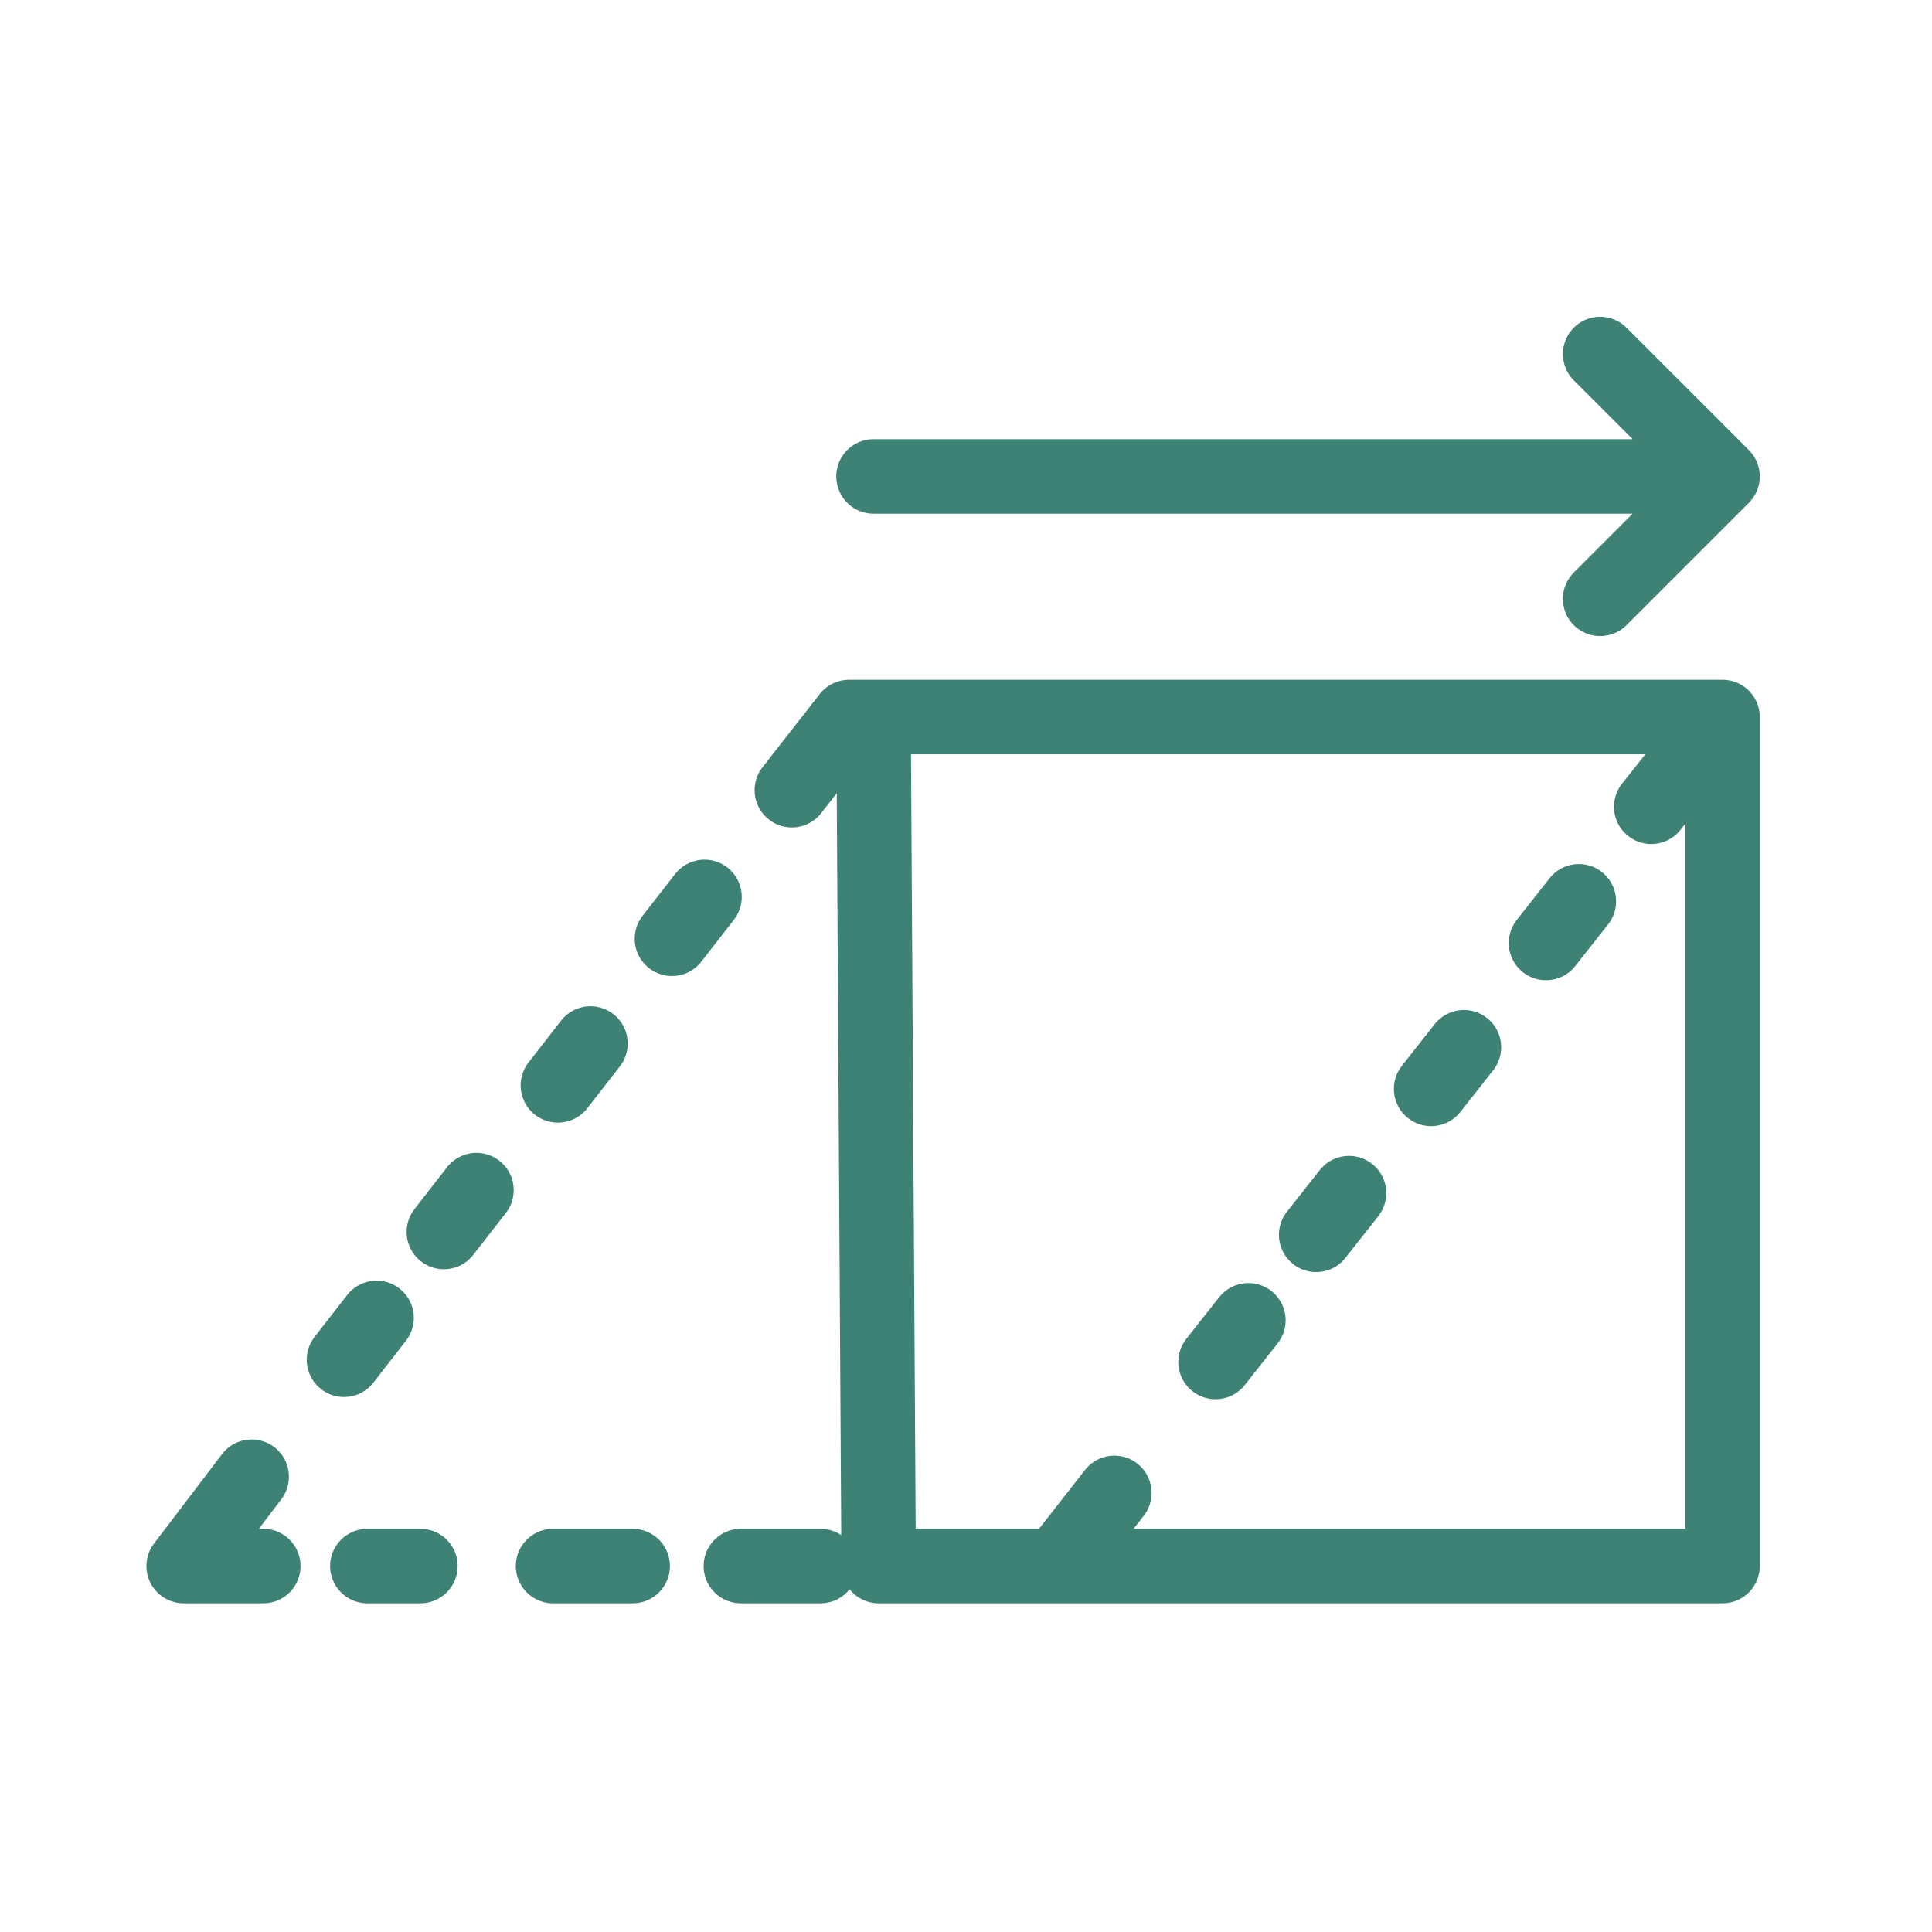 <svg width="43" height="43" viewBox="0 0 43 43" fill="none" xmlns="http://www.w3.org/2000/svg">
<path d="M38.338 15.959H19.442L19.556 34.855H38.338V15.959ZM38.338 15.959H36.567M38.338 15.959L36.751 17.956M19.442 10.604H37.748M35.614 7.88L38.338 10.604L35.614 13.328M15.68 19.962L14.955 20.894M35.14 20.06L34.409 20.988M13.142 23.225L12.417 24.157M32.582 23.308L31.852 24.235M8.381 29.332L7.656 30.264M27.785 29.386L27.054 30.313M10.604 26.488L9.879 27.42M30.025 26.555L29.294 27.483M20.669 15.959H18.897L17.624 17.587M24.166 15.959H25.937M28.346 15.959H30.117M33.07 15.959H34.251M21.758 34.855H23.529L24.802 33.227M5.86 34.855H4.088L5.601 32.867M18.261 34.855H16.489M14.081 34.855H12.309M9.357 34.855H8.176" stroke="#3D8275" stroke-width="1.658" stroke-linecap="round" stroke-linejoin="round"/>
</svg>
